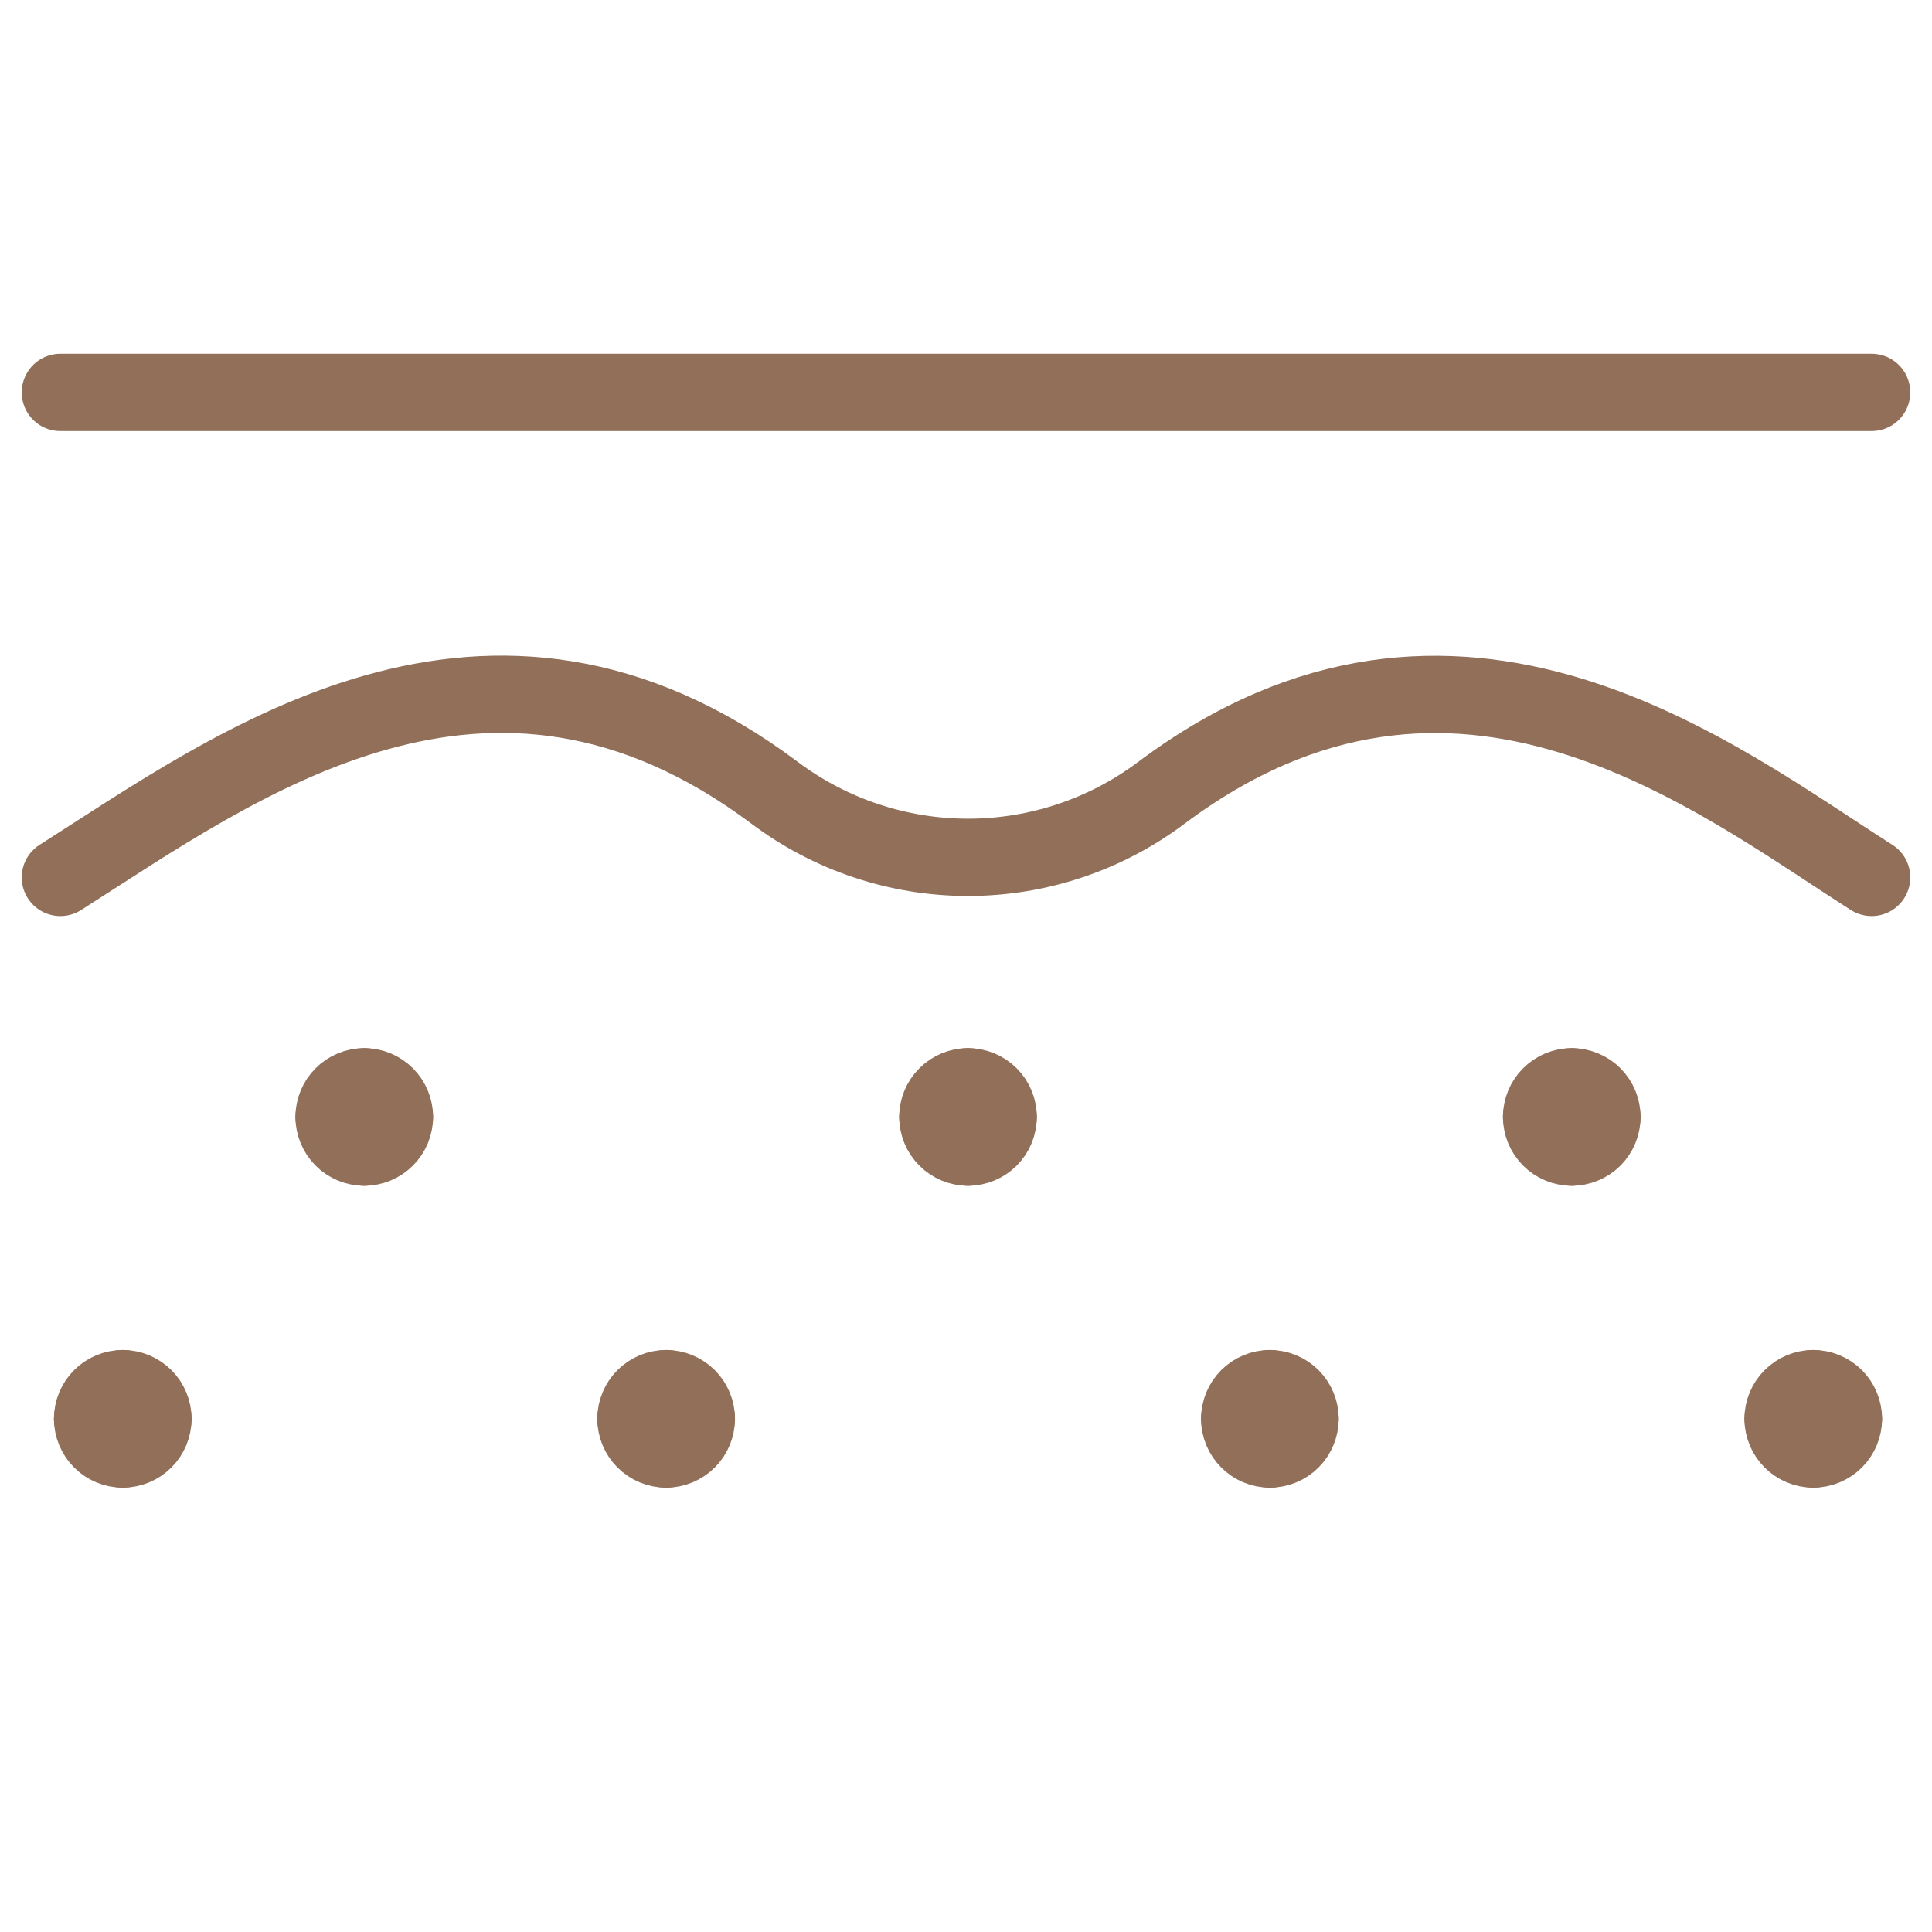<svg xmlns="http://www.w3.org/2000/svg" fill="none" viewBox="0 0 50 50" height="50" width="50">
<g id="medical-specialty-skin 1">
<path stroke-linejoin="round" stroke-linecap="round" stroke-width="2" stroke="#916F59" d="M48.438 10.156H1.562" id="Vector"></path>
<path stroke-linejoin="round" stroke-linecap="round" stroke-width="2" stroke="#916F59" d="M3.177 35.938C3.384 35.938 3.583 36.02 3.729 36.166C3.876 36.313 3.958 36.511 3.958 36.719" id="Vector_2"></path>
<path stroke-linejoin="round" stroke-linecap="round" stroke-width="2" stroke="#916F59" d="M2.396 36.719C2.396 36.511 2.478 36.313 2.625 36.166C2.771 36.02 2.97 35.938 3.177 35.938" id="Vector_3"></path>
<path stroke-linejoin="round" stroke-linecap="round" stroke-width="2" stroke="#916F59" d="M3.177 37.5C2.97 37.5 2.771 37.418 2.625 37.271C2.478 37.125 2.396 36.926 2.396 36.719" id="Vector_4"></path>
<path stroke-linejoin="round" stroke-linecap="round" stroke-width="2" stroke="#916F59" d="M3.958 36.719C3.958 36.926 3.876 37.125 3.729 37.271C3.583 37.418 3.384 37.5 3.177 37.5" id="Vector_5"></path>
<path stroke-linejoin="round" stroke-linecap="round" stroke-width="2" stroke="#916F59" d="M9.427 28.125C9.634 28.125 9.833 28.207 9.979 28.354C10.126 28.5 10.208 28.699 10.208 28.906" id="Vector_6"></path>
<path stroke-linejoin="round" stroke-linecap="round" stroke-width="2" stroke="#916F59" d="M8.646 28.906C8.646 28.699 8.728 28.5 8.875 28.354C9.021 28.207 9.22 28.125 9.427 28.125" id="Vector_7"></path>
<path stroke-linejoin="round" stroke-linecap="round" stroke-width="2" stroke="#916F59" d="M9.427 29.688C9.22 29.688 9.021 29.605 8.875 29.459C8.728 29.312 8.646 29.113 8.646 28.906" id="Vector_8"></path>
<path stroke-linejoin="round" stroke-linecap="round" stroke-width="2" stroke="#916F59" d="M10.208 28.906C10.208 29.113 10.126 29.312 9.979 29.459C9.833 29.605 9.634 29.688 9.427 29.688" id="Vector_9"></path>
<path stroke-linejoin="round" stroke-linecap="round" stroke-width="2" stroke="#916F59" d="M17.24 35.938C17.447 35.938 17.645 36.02 17.792 36.166C17.939 36.313 18.021 36.511 18.021 36.719" id="Vector_10"></path>
<path stroke-linejoin="round" stroke-linecap="round" stroke-width="2" stroke="#916F59" d="M16.458 36.719C16.458 36.511 16.541 36.313 16.687 36.166C16.834 36.02 17.032 35.938 17.24 35.938" id="Vector_11"></path>
<path stroke-linejoin="round" stroke-linecap="round" stroke-width="2" stroke="#916F59" d="M17.24 37.5C17.032 37.5 16.834 37.418 16.687 37.271C16.541 37.125 16.458 36.926 16.458 36.719" id="Vector_12"></path>
<path stroke-linejoin="round" stroke-linecap="round" stroke-width="2" stroke="#916F59" d="M18.021 36.719C18.021 36.926 17.939 37.125 17.792 37.271C17.645 37.418 17.447 37.5 17.24 37.5" id="Vector_13"></path>
<path stroke-linejoin="round" stroke-linecap="round" stroke-width="2" stroke="#916F59" d="M46.927 35.938C46.72 35.938 46.521 36.02 46.375 36.166C46.228 36.313 46.146 36.511 46.146 36.719" id="Vector_14"></path>
<path stroke-linejoin="round" stroke-linecap="round" stroke-width="2" stroke="#916F59" d="M47.708 36.719C47.708 36.511 47.626 36.313 47.48 36.166C47.333 36.02 47.134 35.938 46.927 35.938" id="Vector_15"></path>
<path stroke-linejoin="round" stroke-linecap="round" stroke-width="2" stroke="#916F59" d="M46.927 37.5C47.134 37.5 47.333 37.418 47.48 37.271C47.626 37.125 47.708 36.926 47.708 36.719" id="Vector_16"></path>
<path stroke-linejoin="round" stroke-linecap="round" stroke-width="2" stroke="#916F59" d="M46.146 36.719C46.146 36.926 46.228 37.125 46.375 37.271C46.521 37.418 46.72 37.5 46.927 37.5" id="Vector_17"></path>
<path stroke-linejoin="round" stroke-linecap="round" stroke-width="2" stroke="#916F59" d="M40.677 28.125C40.47 28.125 40.271 28.207 40.125 28.354C39.978 28.5 39.896 28.699 39.896 28.906" id="Vector_18"></path>
<path stroke-linejoin="round" stroke-linecap="round" stroke-width="2" stroke="#916F59" d="M41.458 28.906C41.458 28.699 41.376 28.5 41.23 28.354C41.083 28.207 40.884 28.125 40.677 28.125" id="Vector_19"></path>
<path stroke-linejoin="round" stroke-linecap="round" stroke-width="2" stroke="#916F59" d="M40.677 29.688C40.884 29.688 41.083 29.605 41.23 29.459C41.376 29.312 41.458 29.113 41.458 28.906" id="Vector_20"></path>
<path stroke-linejoin="round" stroke-linecap="round" stroke-width="2" stroke="#916F59" d="M39.896 28.906C39.896 29.113 39.978 29.312 40.125 29.459C40.271 29.605 40.47 29.688 40.677 29.688" id="Vector_21"></path>
<path stroke-linejoin="round" stroke-linecap="round" stroke-width="2" stroke="#916F59" d="M32.865 35.938C32.657 35.938 32.459 36.02 32.312 36.166C32.166 36.313 32.083 36.511 32.083 36.719" id="Vector_22"></path>
<path stroke-linejoin="round" stroke-linecap="round" stroke-width="2" stroke="#916F59" d="M33.646 36.719C33.646 36.511 33.563 36.313 33.417 36.166C33.27 36.02 33.072 35.938 32.865 35.938" id="Vector_23"></path>
<path stroke-linejoin="round" stroke-linecap="round" stroke-width="2" stroke="#916F59" d="M32.865 37.5C33.072 37.5 33.27 37.418 33.417 37.271C33.563 37.125 33.646 36.926 33.646 36.719" id="Vector_24"></path>
<path stroke-linejoin="round" stroke-linecap="round" stroke-width="2" stroke="#916F59" d="M32.083 36.719C32.083 36.926 32.166 37.125 32.312 37.271C32.459 37.418 32.657 37.5 32.865 37.5" id="Vector_25"></path>
<path stroke-linejoin="round" stroke-linecap="round" stroke-width="2" stroke="#916F59" d="M25.052 28.125C25.259 28.125 25.458 28.207 25.605 28.354C25.751 28.5 25.833 28.699 25.833 28.906" id="Vector_26"></path>
<path stroke-linejoin="round" stroke-linecap="round" stroke-width="2" stroke="#916F59" d="M24.271 28.906C24.271 28.699 24.353 28.5 24.5 28.354C24.646 28.207 24.845 28.125 25.052 28.125" id="Vector_27"></path>
<path stroke-linejoin="round" stroke-linecap="round" stroke-width="2" stroke="#916F59" d="M25.052 29.688C24.845 29.688 24.646 29.605 24.5 29.459C24.353 29.312 24.271 29.113 24.271 28.906" id="Vector_28"></path>
<path stroke-linejoin="round" stroke-linecap="round" stroke-width="2" stroke="#916F59" d="M25.833 28.906C25.833 29.113 25.751 29.312 25.605 29.459C25.458 29.605 25.259 29.688 25.052 29.688" id="Vector_29"></path>
<path stroke-linejoin="round" stroke-linecap="round" stroke-width="2" stroke="#916F59" d="M48.438 22.708C44.417 20.15 37.698 14.792 30.052 20.521C28.61 21.603 26.855 22.188 25.052 22.188C23.249 22.188 21.495 21.603 20.052 20.521C12.619 14.95 6.123 19.81 1.562 22.708" id="Vector_30"></path>
</g>
</svg>
